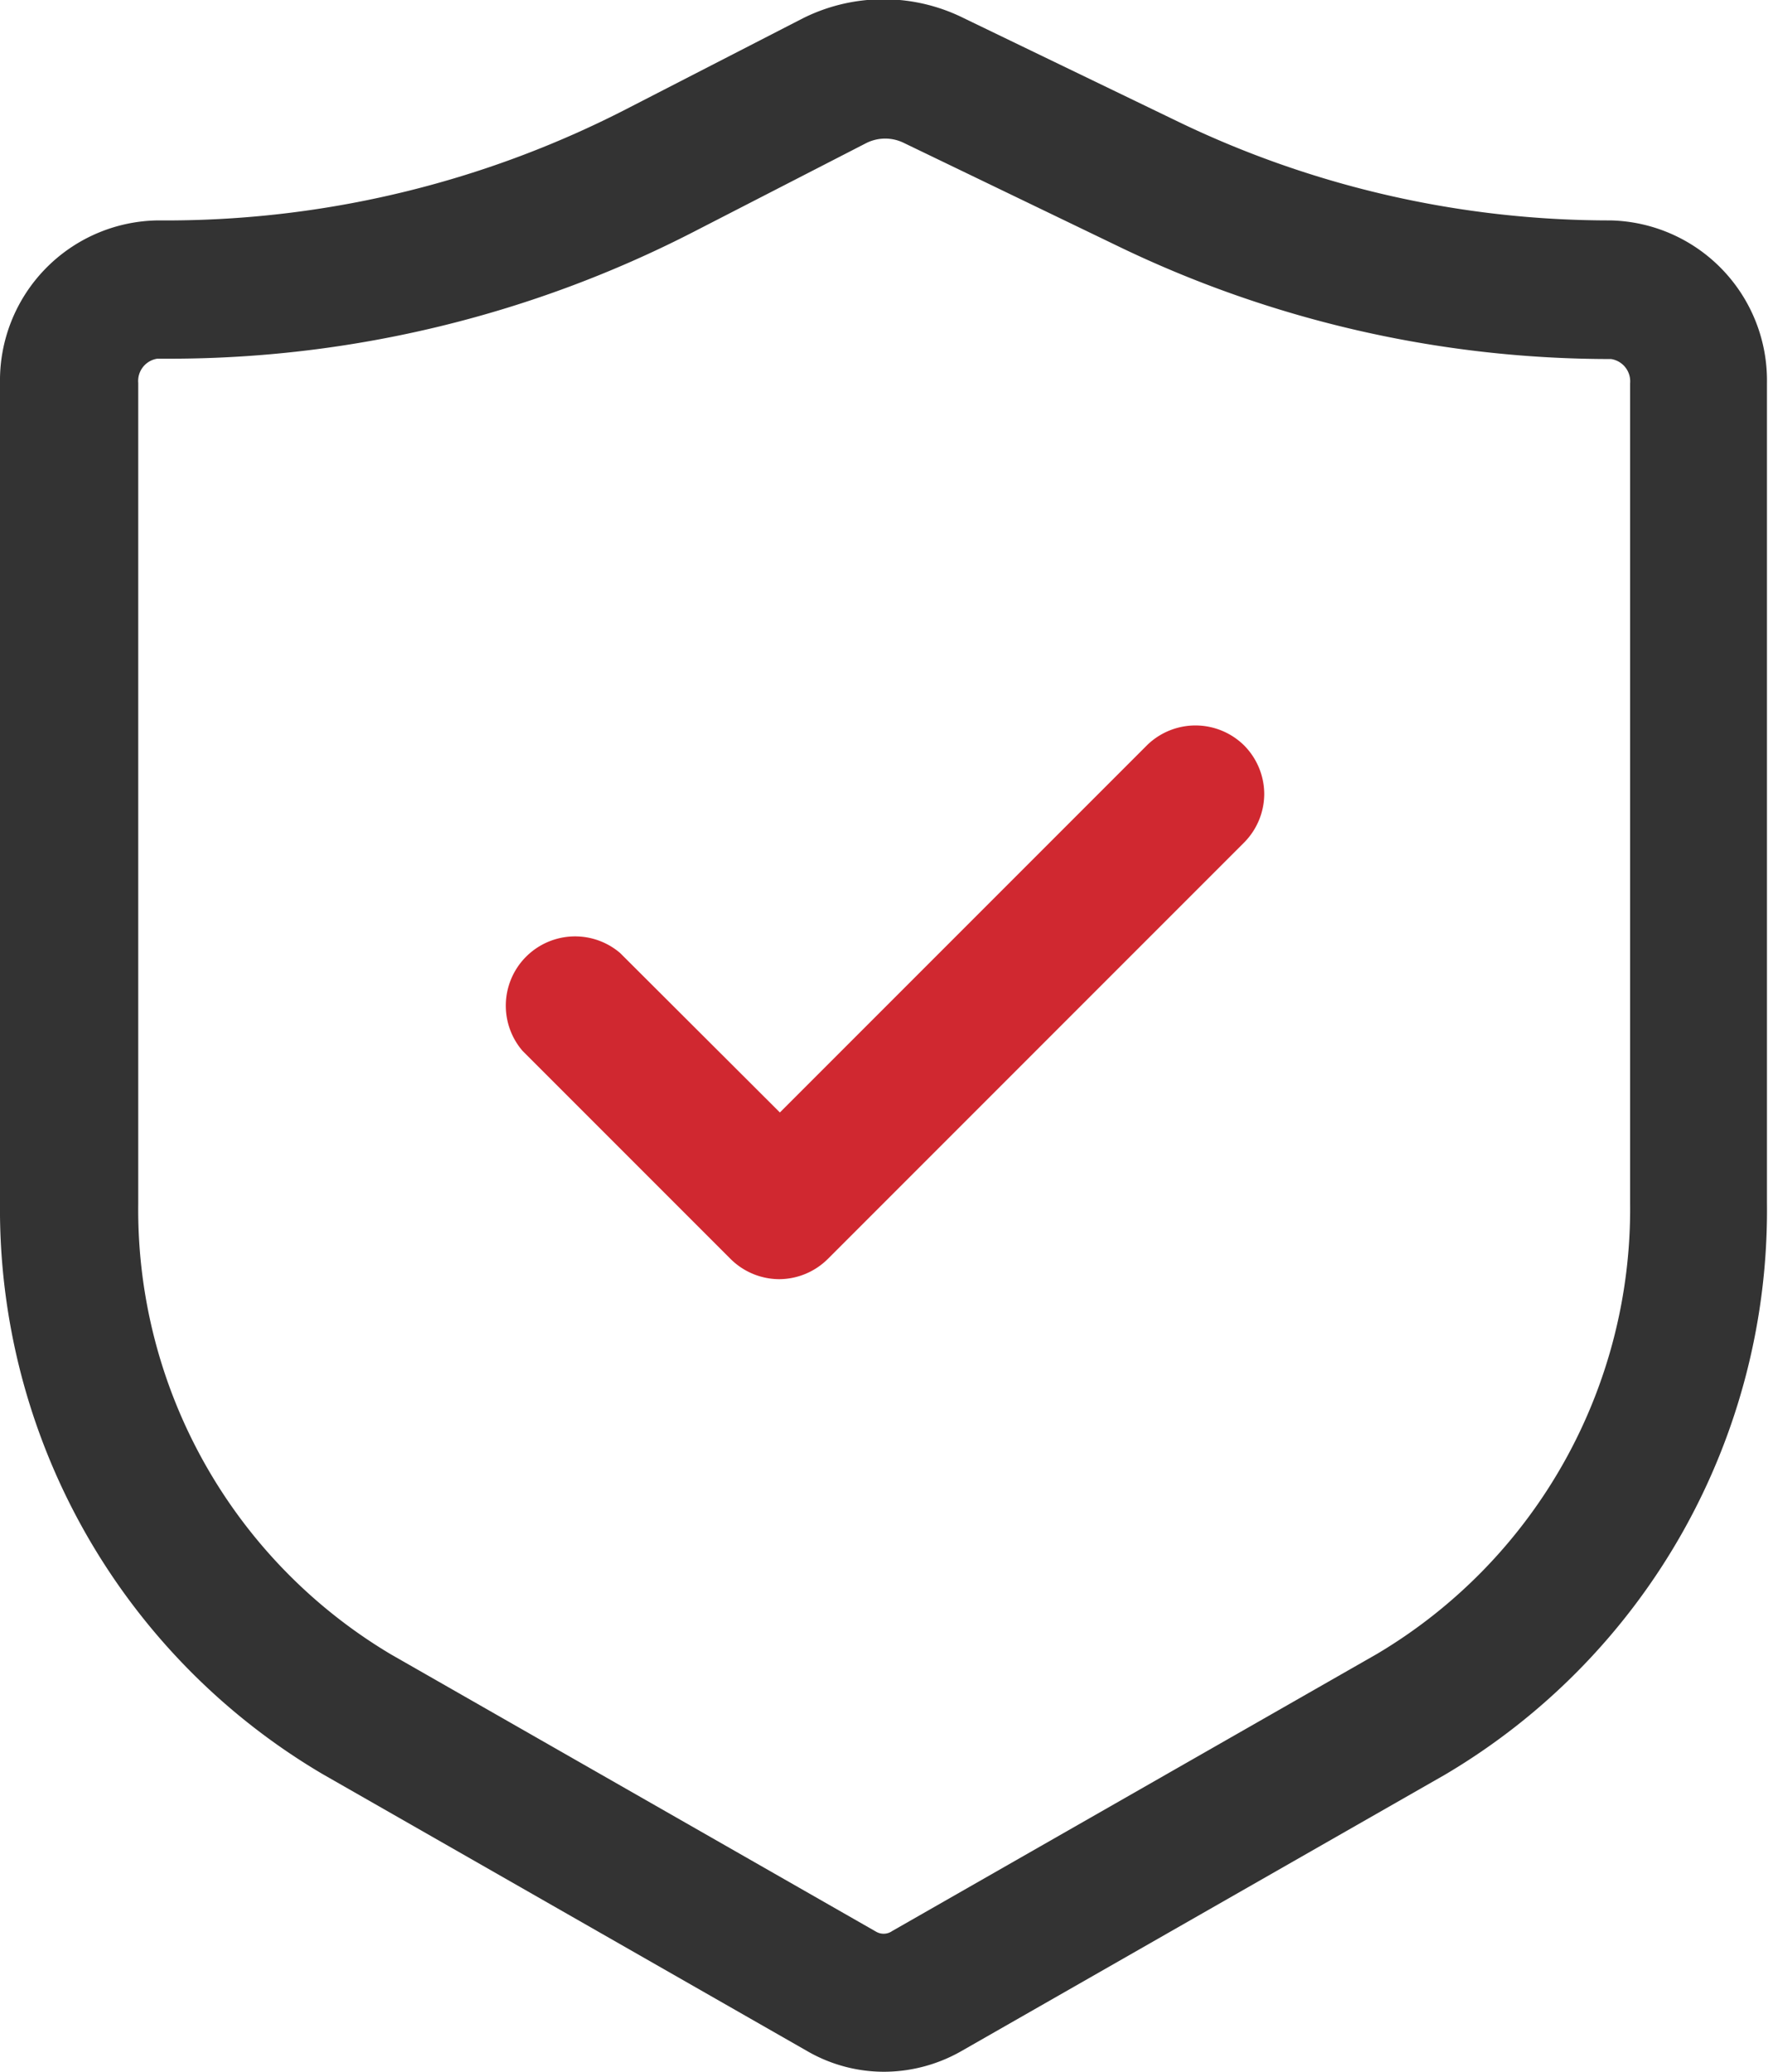 <svg id="图层_1" data-name="图层 1" xmlns="http://www.w3.org/2000/svg" viewBox="0 0 51.03 59.79"><defs><style>.cls-1{fill:#d02830;}.cls-2{fill:#333;}</style></defs><title>ico_tedian_icon04</title><path class="cls-1" d="M33.12,21.49,22.51,32.1,17.9,27.5a2,2,0,0,0-2.82,2.82l6,6a2,2,0,0,0,1.41.59,2,2,0,0,0,1.41-.59l12-12a2,2,0,0,0,.59-1.41,2,2,0,0,0-.59-1.41A2,2,0,0,0,33.12,21.49Z"/><path class="cls-2" d="M46.49,6.36A28.68,28.68,0,0,1,33.92,3.47L27.83.53a5.2,5.2,0,0,0-4.66,0l-5,2.57h0A29.06,29.06,0,0,1,5,6.36H4.54A4.62,4.62,0,0,0,0,11.05V34.72A18.92,18.92,0,0,0,9.31,51.19l14,8a4.43,4.43,0,0,0,2.2.59,4.53,4.53,0,0,0,2.21-.58l14-8A18.91,18.91,0,0,0,51,34.72V11.05A4.62,4.62,0,0,0,46.49,6.36ZM25.29,55.74l-14-8a14.93,14.93,0,0,1-7.3-13V11.05a.65.65,0,0,1,.55-.7H5A33.1,33.1,0,0,0,20,6.7l5-2.57a1.22,1.22,0,0,1,1.1,0l6.1,2.94a32.67,32.67,0,0,0,14.3,3.29.65.65,0,0,1,.55.7V34.72a14.93,14.93,0,0,1-7.3,13l-14,8A.43.43,0,0,1,25.29,55.74Z"/></svg>